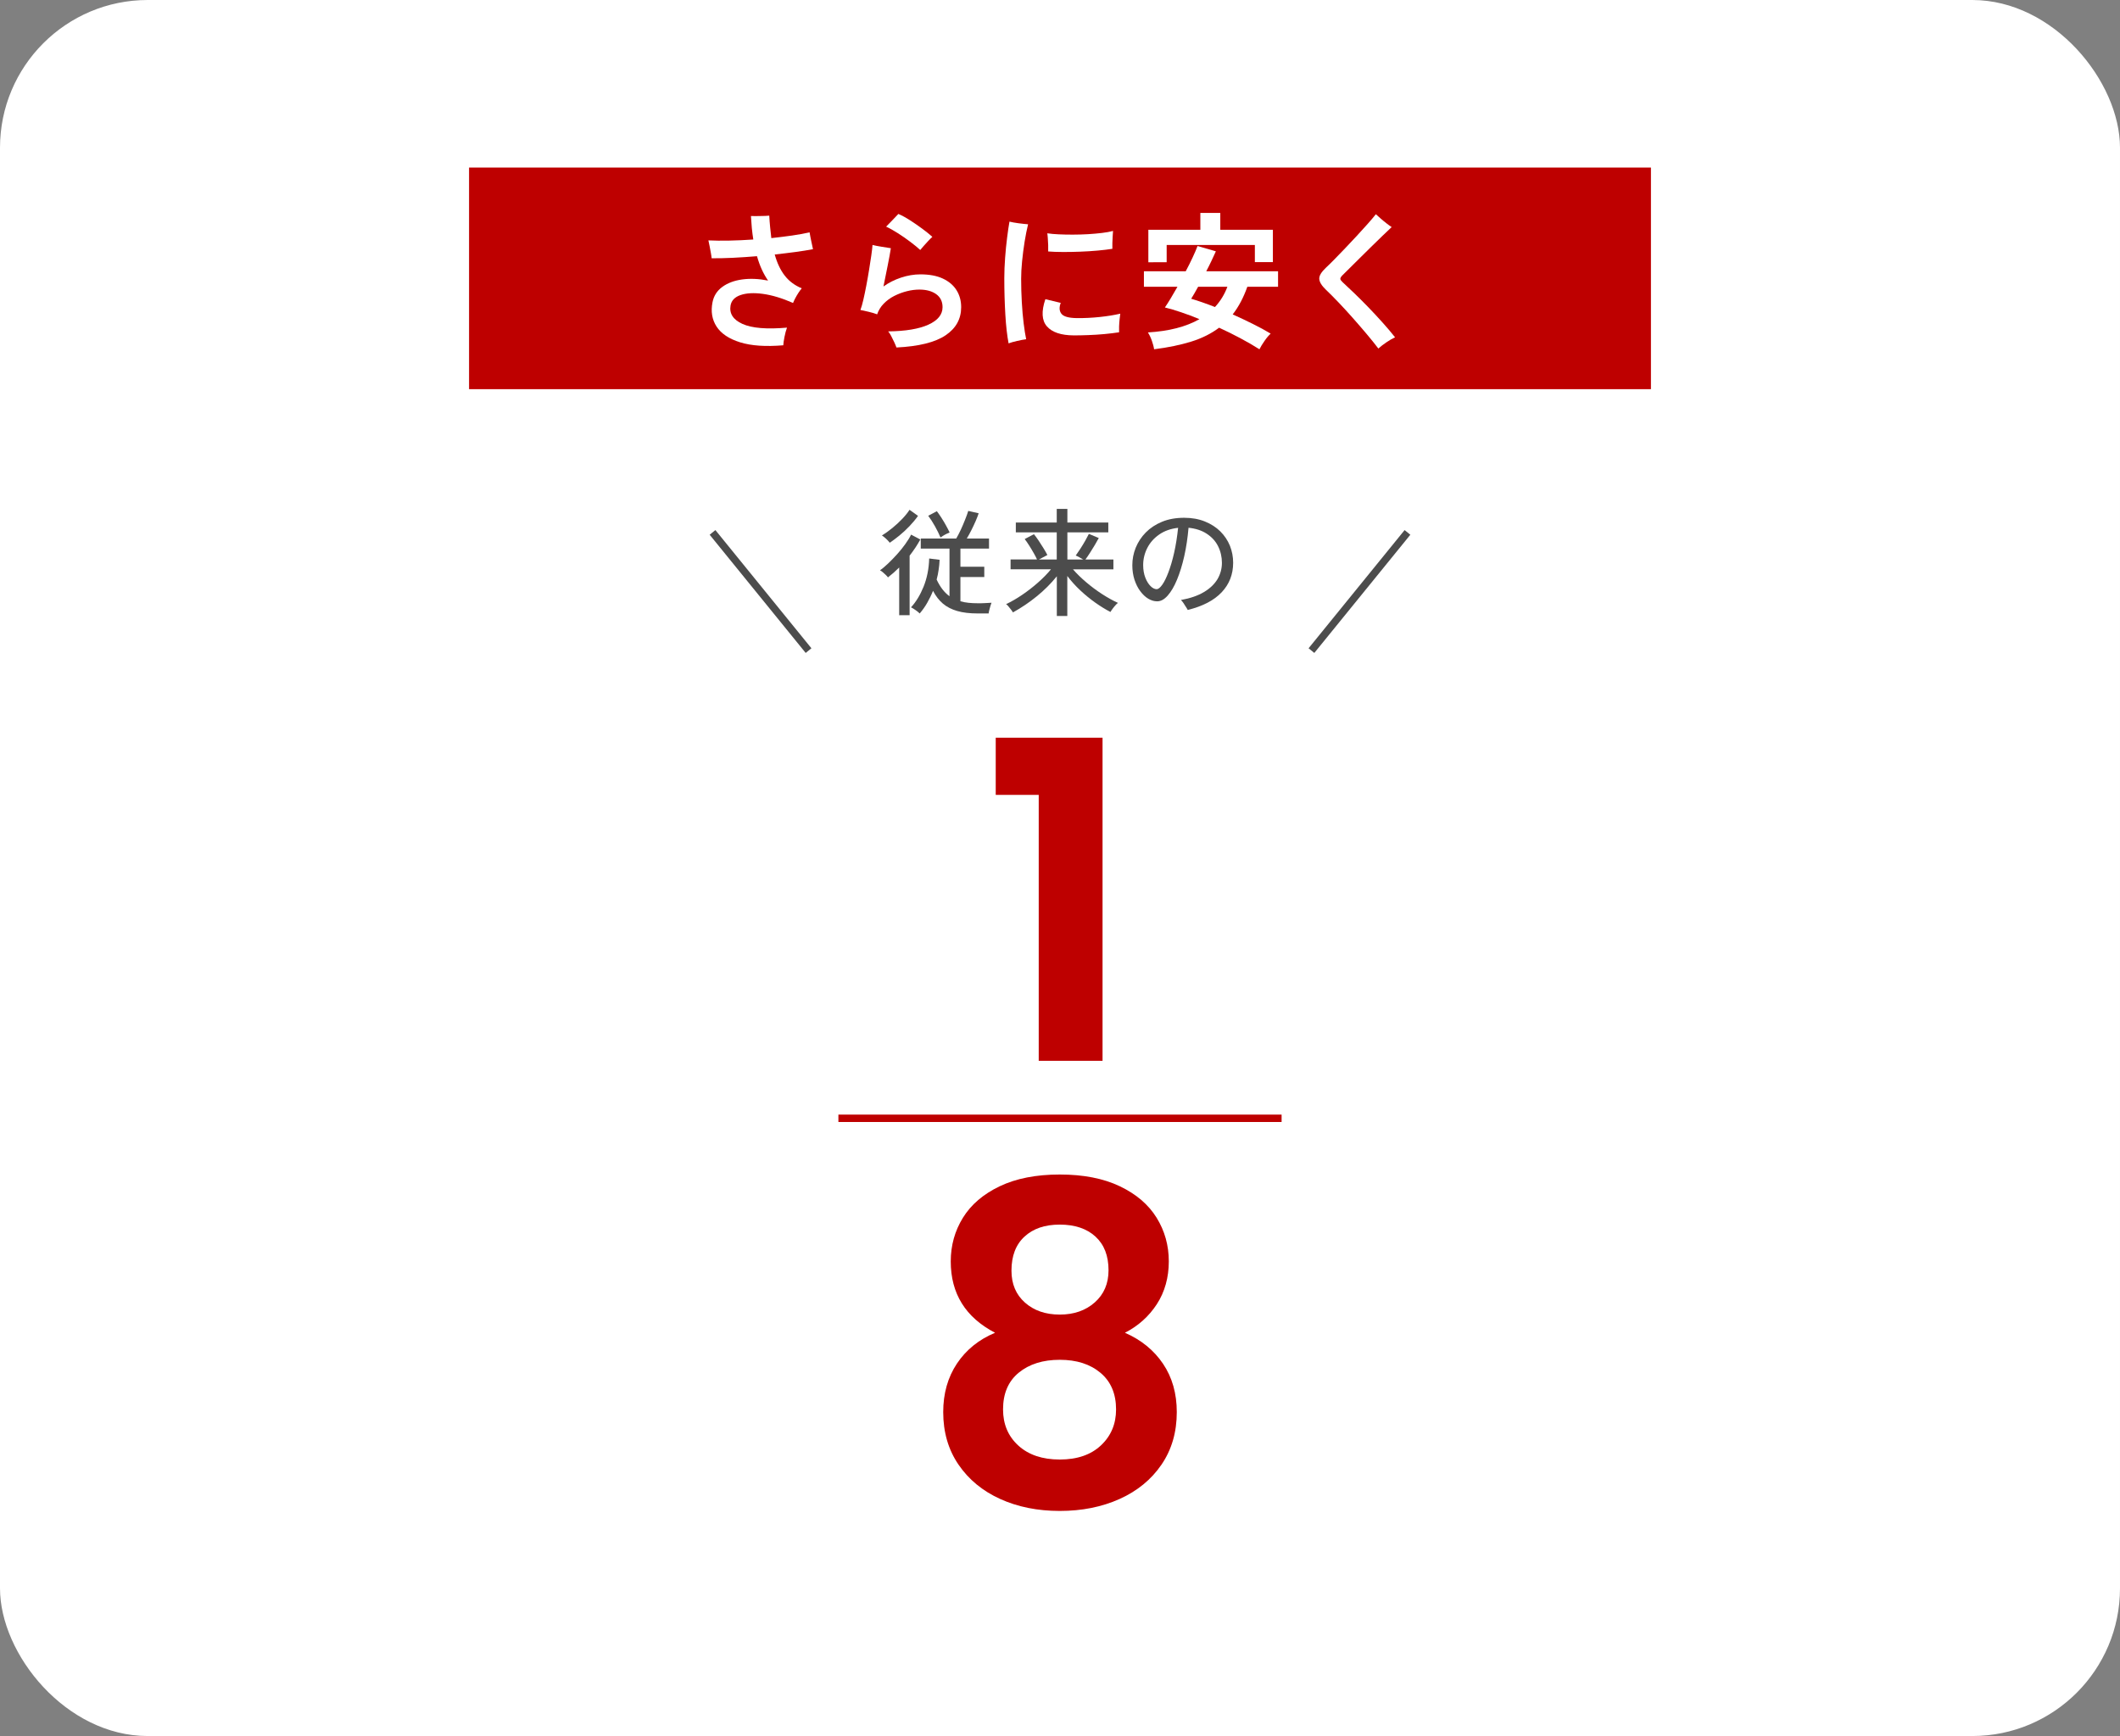 <svg viewBox="0 0 287 235" xmlns="http://www.w3.org/2000/svg"><rect x="0" y="0" width="287" height="235" fill="#808080" stroke="none"/><rect fill="#fff" height="235" rx="20" width="287"/><path d="m63.5 22.68h160v30h-160z" fill="#be0000"/><g fill="#fff"><path d="m106.04 46.74c-2.39.2-4.33.07-5.84-.4s-2.57-1.18-3.19-2.13-.8-2.06-.55-3.31c.17-.85.61-1.54 1.32-2.06s1.6-.86 2.68-1.01 2.25-.1 3.52.15c-.64-.92-1.14-2.02-1.5-3.3-1.13.09-2.23.17-3.3.22s-2.01.07-2.84.06c-.01-.17-.05-.41-.1-.7s-.11-.6-.17-.91-.12-.58-.17-.81c.81.04 1.75.05 2.8.03s2.15-.07 3.28-.15c-.08-.51-.15-1.02-.2-1.55s-.09-1.07-.12-1.63c.39.01.82.02 1.3 0 .48 0 .87-.02 1.18-.05.03.55.07 1.07.12 1.58s.11.99.16 1.46c.99-.11 1.93-.22 2.82-.35s1.68-.27 2.36-.43c.05.33.13.72.22 1.16s.17.81.24 1.12c-.69.13-1.49.26-2.38.38s-1.83.23-2.8.34c.32 1.15.77 2.1 1.35 2.85s1.35 1.33 2.31 1.73c-.13.15-.28.34-.44.59s-.31.5-.44.75-.23.47-.3.64c-1.48-.65-2.84-1.06-4.08-1.23s-2.25-.11-3.03.16-1.23.74-1.35 1.41c-.19 1.09.35 1.93 1.62 2.5s3.27.74 6.02.5c-.13.36-.25.78-.34 1.26s-.15.85-.16 1.12z"/><path d="m121.36 47.04c-.07-.2-.17-.44-.3-.72s-.27-.56-.41-.83-.28-.48-.41-.63c2.35-.03 4.16-.33 5.44-.91s1.92-1.37 1.92-2.37c0-.76-.29-1.35-.86-1.76s-1.33-.62-2.28-.62c-.53 0-1.1.07-1.69.22s-1.16.36-1.71.64-1.02.63-1.43 1.05-.7.9-.89 1.45l-.02-.02c-.31-.12-.69-.23-1.15-.34s-.82-.19-1.09-.24c.13-.35.27-.81.4-1.39s.27-1.22.4-1.92.26-1.4.37-2.1.21-1.35.3-1.94.14-1.08.17-1.45c.31.08.71.16 1.22.24s.93.15 1.26.2c-.09.59-.23 1.36-.42 2.31s-.38 1.91-.58 2.87c.71-.51 1.5-.91 2.38-1.2s1.75-.44 2.62-.44c1.21 0 2.23.19 3.04.57s1.43.9 1.85 1.57.63 1.43.63 2.3c0 1.59-.7 2.86-2.11 3.81s-3.62 1.5-6.65 1.65zm3.22-13.2c-.35-.32-.79-.69-1.34-1.1s-1.11-.81-1.7-1.18-1.11-.67-1.58-.88c.23-.23.5-.5.81-.83s.6-.62.85-.89c.49.21 1.02.5 1.58.86s1.11.74 1.64 1.13.99.76 1.38 1.11c-.16.15-.35.33-.56.56s-.42.45-.61.67-.35.4-.47.55z"/><path d="m136.54 46.48c-.2-1.05-.35-2.35-.44-3.9s-.14-3.19-.14-4.92c0-.89.04-1.82.11-2.77s.16-1.86.27-2.72.21-1.58.32-2.17c.31.08.71.15 1.22.22s.94.11 1.3.14c-.17.69-.33 1.48-.47 2.35s-.25 1.75-.34 2.63-.13 1.68-.13 2.4c0 1.07.03 2.12.09 3.17s.14 2 .25 2.87.22 1.58.34 2.14c-.33.04-.74.12-1.22.23s-.87.22-1.16.33zm8.82-1.08c-1.72-.01-2.93-.42-3.63-1.22s-.77-2.03-.21-3.68l2.08.5c-.23.6-.2 1.09.09 1.47s.99.58 2.11.59c1.01.01 2.04-.04 3.08-.15s1.97-.26 2.78-.45c-.03.19-.06.44-.09.76s-.06.64-.07.96-.01.59 0 .8c-.59.09-1.25.17-1.98.24s-1.46.11-2.19.14-1.38.04-1.97.04zm-3.46-11.36c.01-.27.01-.56 0-.87s-.03-.62-.05-.91-.04-.52-.07-.68c.43.07.94.11 1.54.14s1.24.04 1.92.04 1.36-.02 2.05-.06 1.32-.1 1.91-.17 1.08-.16 1.48-.27c-.01.2-.03.45-.05.75s-.03.6-.04.9 0 .56 0 .77c-.56.09-1.23.17-2 .24s-1.57.12-2.4.15-1.62.05-2.37.04c-.75 0-1.39-.03-1.91-.07z"/><path d="m156.24 47.28c-.05-.35-.16-.74-.31-1.17s-.33-.8-.53-1.11c2.85-.17 5.18-.77 6.98-1.8-.85-.35-1.68-.66-2.48-.93s-1.53-.49-2.2-.65c.23-.33.49-.74.78-1.22s.6-1.01.92-1.58h-4.54v-2.1h5.66c.35-.65.66-1.28.94-1.88s.5-1.11.66-1.54l2.48.72c-.17.39-.37.81-.59 1.28s-.46.94-.71 1.42h9.72v2.1h-4.16c-.52 1.47-1.18 2.71-1.98 3.74.92.41 1.82.84 2.71 1.28s1.7.88 2.43 1.32c-.25.23-.53.55-.82.97s-.53.8-.7 1.15c-.77-.49-1.63-.99-2.57-1.49s-1.9-.98-2.89-1.43c-1.07.8-2.32 1.43-3.77 1.88s-3.12.8-5.03 1.04zm-.78-11.78v-4.4h7.04v-2.28h2.7v2.28h7.12v4.38h-2.44v-2.32h-11.94v2.34zm9.02 6.06c.73-.79 1.29-1.7 1.68-2.74h-3.96c-.19.33-.36.64-.52.92s-.3.51-.42.7c.47.13.97.3 1.52.49s1.11.4 1.7.63z"/><path d="m186.6 47.18c-.48-.63-1.02-1.3-1.62-2.01s-1.22-1.43-1.86-2.15-1.27-1.41-1.89-2.06-1.19-1.23-1.71-1.72c-.59-.56-.89-1.05-.92-1.48s.28-.94.92-1.54c.29-.27.66-.63 1.11-1.09s.94-.97 1.47-1.52 1.06-1.12 1.59-1.69 1.02-1.11 1.47-1.62.82-.94 1.1-1.3c.17.16.39.35.65.58s.53.45.8.66.5.38.69.5c-.35.32-.76.72-1.25 1.19s-1 .97-1.54 1.5-1.07 1.05-1.58 1.56-.97.97-1.38 1.37-.72.71-.93.92c-.19.2-.28.36-.27.47 0 .11.11.26.31.45.48.44 1.02.95 1.62 1.53s1.22 1.2 1.86 1.86 1.27 1.34 1.89 2.03 1.2 1.37 1.73 2.04c-.37.17-.77.4-1.19.69s-.78.56-1.07.83z"/></g><path d="m121.73 83.28v-6.46c-.49.49-1 .94-1.52 1.34-.05-.08-.15-.19-.28-.32s-.27-.25-.42-.38c-.14-.12-.27-.21-.38-.26.34-.23.71-.55 1.12-.94s.81-.81 1.22-1.26.77-.91 1.1-1.37.59-.88.77-1.26l1.25.66c-.2.37-.43.74-.67 1.11-.25.37-.51.73-.78 1.08v8.06zm-1.28-9.82c-.06-.08-.16-.19-.29-.33-.13-.13-.26-.26-.41-.38-.14-.12-.26-.21-.36-.26.47-.29.94-.63 1.42-1.02s.93-.81 1.34-1.24.74-.84.98-1.22l1.15.82c-.33.47-.72.94-1.16 1.4s-.9.89-1.37 1.27-.91.71-1.31.98zm4.07 9.6c-.13-.14-.32-.3-.57-.47-.25-.18-.46-.3-.62-.38.67-.72 1.24-1.66 1.7-2.79.46-1.14.72-2.41.76-3.82l1.41.18c-.02.46-.06.91-.13 1.35-.06.44-.15.88-.27 1.32.46 1 1.04 1.75 1.74 2.26v-6.45h-3.89v-1.36h4.8c.2-.34.41-.74.62-1.19s.4-.91.58-1.36.33-.85.43-1.19l1.41.32c-.1.3-.23.65-.41 1.06s-.37.82-.58 1.23-.41.79-.62 1.13h3.01v1.36h-3.87v2.46h3.23v1.39h-3.23v3.28c.34.1.71.17 1.1.21s.81.06 1.26.06c.34 0 .66 0 .95-.02.29-.01.59-.03.9-.05-.03.07-.08.21-.14.4s-.11.39-.16.58c-.05.2-.08.35-.09.47h-1.47c-1.09 0-2.02-.11-2.78-.33s-1.41-.55-1.94-1-.97-1.02-1.34-1.73c-.22.56-.49 1.09-.78 1.61s-.64 1-1.02 1.45zm2.8-10.31c-.19-.46-.44-.96-.74-1.5s-.61-1.02-.92-1.43l1.17-.62c.17.22.36.5.58.83.21.33.42.67.62 1.03s.38.7.53 1.02c-.11.04-.24.1-.41.18s-.32.17-.47.26-.27.17-.35.23z" fill="#4c4c4c"/><path d="m143.07 83.39v-5.38c-.78.97-1.68 1.87-2.7 2.7s-2.1 1.56-3.24 2.19c-.05-.1-.14-.22-.26-.38s-.25-.31-.37-.46c-.12-.14-.22-.24-.3-.28.7-.33 1.43-.75 2.18-1.26s1.46-1.06 2.14-1.66 1.27-1.2 1.76-1.8h-5.47v-1.33h3.58c-.12-.26-.27-.56-.47-.9-.2-.35-.4-.69-.62-1.03s-.41-.62-.58-.83l1.25-.66c.2.25.42.54.65.89s.45.69.66 1.03.38.64.51.9l-1.15.61h2.42v-3.68h-5.54v-1.33h5.54v-1.84h1.44v1.84h5.54v1.33h-5.54v3.68h2.14c-.15-.1-.33-.2-.53-.31s-.36-.19-.48-.23c.17-.23.38-.54.62-.91s.47-.75.68-1.12.37-.67.48-.9l1.34.56c-.14.27-.31.57-.52.92s-.42.7-.65 1.05c-.22.35-.44.67-.64.94h3.79v1.33h-5.47c.51.59 1.11 1.17 1.78 1.74s1.39 1.11 2.13 1.59 1.47.89 2.18 1.21c-.1.06-.21.17-.35.33s-.27.31-.39.48-.22.31-.28.42c-.66-.34-1.34-.76-2.05-1.26-.7-.5-1.38-1.05-2.03-1.66s-1.24-1.26-1.76-1.95v5.41h-1.44z" fill="#4c4c4c"/><path d="m160.8 82.58c-.05-.11-.14-.25-.25-.42-.11-.18-.23-.35-.34-.53-.12-.18-.23-.31-.34-.41 1.28-.23 2.33-.6 3.14-1.09.82-.49 1.42-1.08 1.82-1.75.39-.68.59-1.41.59-2.2s-.18-1.57-.53-2.26-.86-1.24-1.54-1.68c-.67-.44-1.49-.7-2.45-.8-.12 1.37-.31 2.65-.58 3.85s-.6 2.26-.98 3.18-.8 1.63-1.26 2.15-.93.78-1.42.78c-.42 0-.82-.12-1.22-.36s-.75-.58-1.08-1.02-.58-.96-.78-1.55c-.19-.6-.29-1.25-.29-1.95 0-.82.15-1.61.46-2.38.31-.76.76-1.45 1.36-2.06s1.33-1.09 2.2-1.45 1.87-.54 3-.54c1.05 0 1.98.17 2.8.5s1.52.78 2.09 1.34c.57.57 1 1.21 1.3 1.94.29.73.44 1.5.44 2.3 0 1.58-.52 2.91-1.56 4.01s-2.57 1.89-4.6 2.39zm-4.2-2.83c.21 0 .46-.2.74-.59s.56-.96.84-1.7.54-1.61.77-2.63.41-2.15.54-3.38c-.99.11-1.84.41-2.55.9s-1.25 1.1-1.62 1.82c-.37.73-.56 1.5-.56 2.32 0 .64.1 1.21.29 1.7s.43.87.71 1.15.57.42.86.42z" fill="#4c4c4c"/><path d="m109.46 88.07-13-16" fill="none" stroke="#4c4c4c" stroke-miterlimit="10"/><path d="m177.54 88.07 13-16" fill="none" stroke="#4c4c4c" stroke-miterlimit="10"/><path d="m128.71 170.75c0-2.16.55-4.13 1.65-5.91s2.76-3.2 4.98-4.26 4.93-1.59 8.13-1.59 5.91.53 8.13 1.59 3.88 2.48 4.98 4.26 1.65 3.75 1.65 5.91-.54 4.13-1.62 5.79-2.52 2.95-4.32 3.87c2.2.96 3.92 2.36 5.16 4.2s1.86 4.02 1.86 6.54c0 2.72-.69 5.09-2.07 7.11s-3.27 3.57-5.67 4.65-5.1 1.62-8.1 1.62-5.69-.54-8.07-1.62-4.26-2.63-5.64-4.65-2.07-4.39-2.07-7.11c0-2.52.62-4.71 1.86-6.57s2.96-3.25 5.16-4.17c-4-2.08-6-5.3-6-9.66zm9.21 15.06c-1.42 1.16-2.13 2.82-2.13 4.98 0 2 .69 3.63 2.07 4.89s3.25 1.89 5.61 1.89 4.22-.64 5.58-1.92 2.04-2.9 2.04-4.86c0-2.12-.7-3.77-2.1-4.95s-3.24-1.77-5.52-1.77-4.13.58-5.55 1.74zm10.38-18.42c-1.18-1.08-2.79-1.62-4.83-1.62s-3.59.54-4.77 1.62-1.77 2.62-1.77 4.62c0 1.8.61 3.24 1.83 4.32s2.79 1.62 4.71 1.62 3.5-.55 4.74-1.65 1.86-2.55 1.86-4.35c0-1.96-.59-3.48-1.77-4.56z" fill="#be0000"/><path d="m134.8 107.6v-7.74h14.46v43.74h-8.64v-36z" fill="#be0000"/><path d="m113.5 151.38h60" fill="none" stroke="#be0000" stroke-miterlimit="10"/></svg>